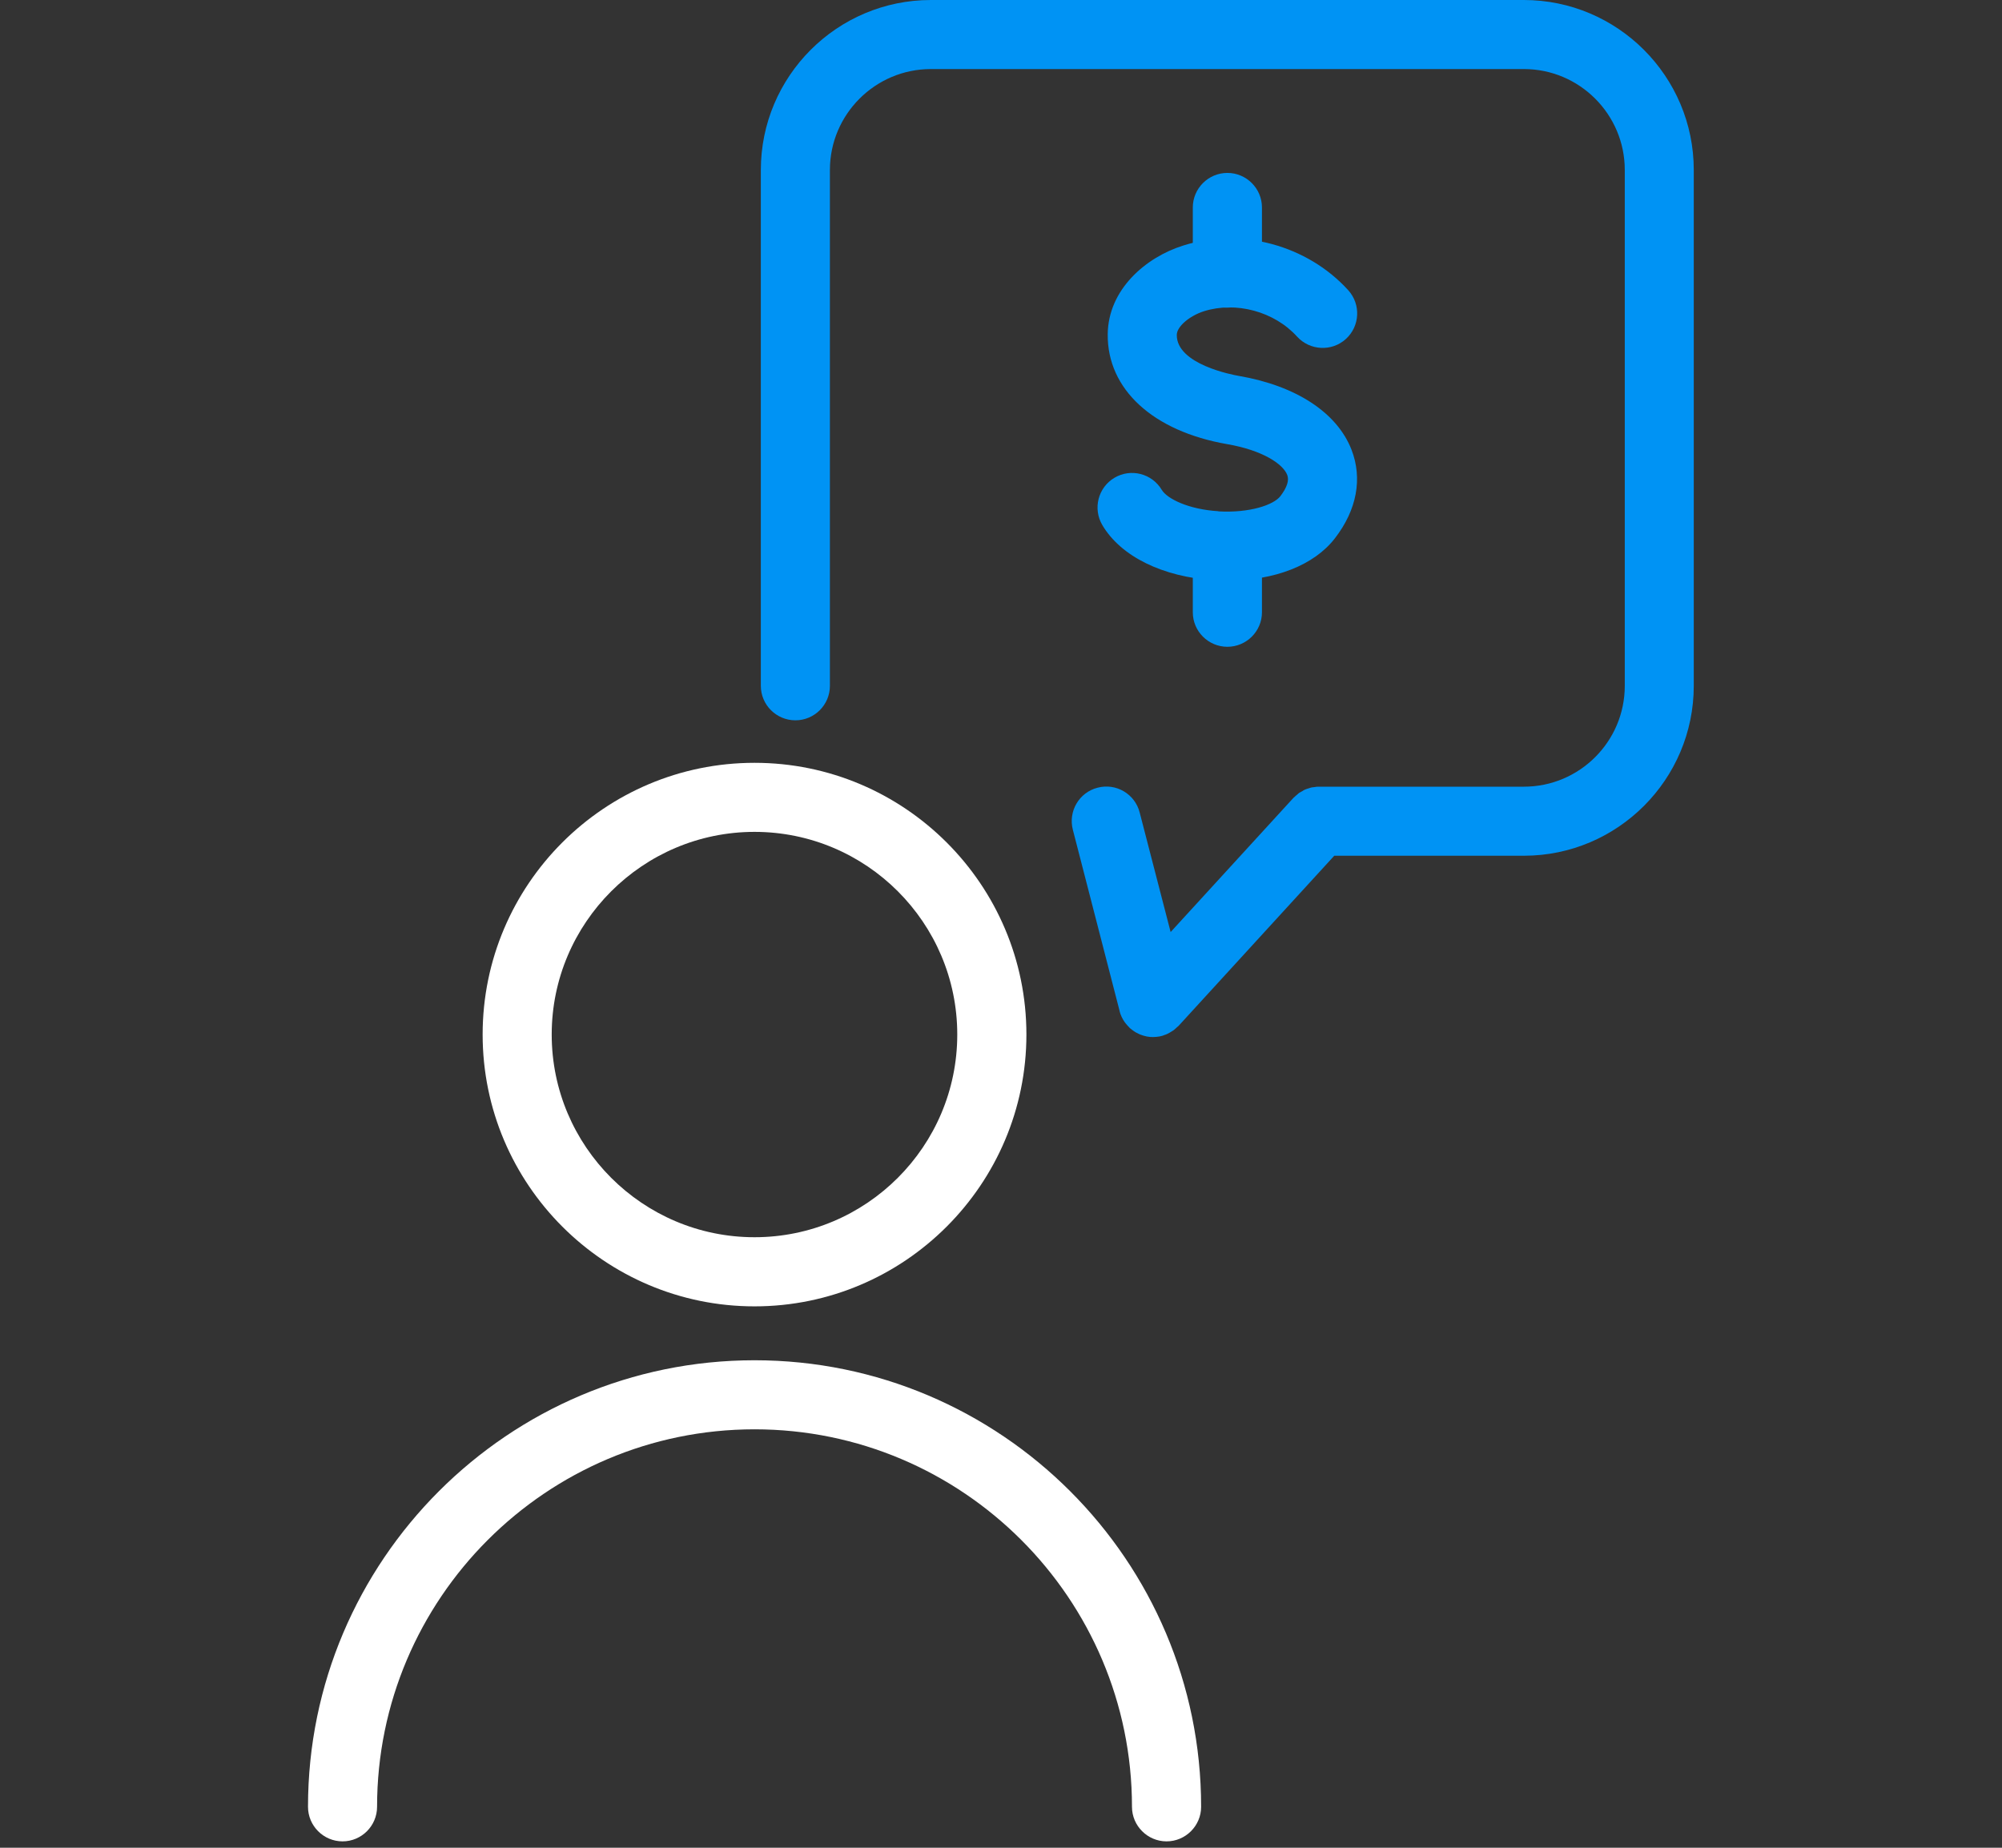 <svg width="26" height="24" viewBox="0 0 26 24" fill="none" xmlns="http://www.w3.org/2000/svg">
<rect x="0" y="0" width="26" height="24" fill="#333333" stroke="none"/>
<g clip-path="url(#clip0_138_1474)">
<g clip-path="url(#clip1_138_1474)">
<path d="M9.799 16.968C7.853 16.968 6.268 15.385 6.268 13.437C6.268 11.49 7.851 9.908 9.799 9.908C11.746 9.908 13.33 11.491 13.33 13.437C13.33 15.383 11.746 16.968 9.799 16.968ZM9.799 10.805C8.348 10.805 7.165 11.986 7.165 13.437C7.165 14.889 8.346 16.07 9.799 16.07C11.251 16.07 12.432 14.89 12.432 13.437C12.432 11.985 11.251 10.805 9.799 10.805Z" fill="white"/>
<path d="M15.15 23.917C14.903 23.917 14.701 23.715 14.701 23.468C14.701 20.765 12.503 18.565 9.799 18.565C7.095 18.565 4.897 20.765 4.897 23.468C4.897 23.715 4.696 23.917 4.449 23.917C4.201 23.917 4 23.715 4 23.468C4 20.27 6.601 17.668 9.799 17.668C12.996 17.668 15.599 20.269 15.599 23.468C15.599 23.715 15.397 23.917 15.15 23.917Z" fill="white"/>
<path d="M19.791 0H12.089C10.871 0 9.881 0.991 9.881 2.208V8.908C9.881 9.155 10.082 9.356 10.33 9.356C10.577 9.356 10.778 9.155 10.778 8.908V2.208C10.778 1.485 11.367 0.897 12.089 0.897H19.791C20.514 0.897 21.101 1.486 21.101 2.208V8.908C21.101 9.631 20.513 10.218 19.791 10.218H17.132C17.132 10.218 17.126 10.218 17.122 10.218C17.105 10.218 17.09 10.22 17.073 10.223C17.06 10.224 17.046 10.226 17.033 10.228C17.019 10.231 17.005 10.237 16.991 10.241C16.977 10.245 16.964 10.249 16.95 10.255C16.937 10.26 16.924 10.268 16.913 10.276C16.9 10.283 16.887 10.29 16.874 10.297C16.863 10.305 16.854 10.314 16.844 10.323C16.831 10.333 16.819 10.344 16.808 10.355C16.805 10.358 16.803 10.359 16.8 10.361L15.203 12.106L14.801 10.553C14.74 10.313 14.495 10.168 14.255 10.231C14.015 10.292 13.871 10.537 13.933 10.777L14.539 13.126L14.54 13.133C14.546 13.159 14.555 13.183 14.566 13.206C14.567 13.21 14.571 13.214 14.572 13.218C14.582 13.239 14.594 13.259 14.607 13.277C14.612 13.283 14.617 13.29 14.622 13.296C14.635 13.312 14.648 13.327 14.662 13.341C14.664 13.344 14.667 13.347 14.671 13.351C14.674 13.355 14.68 13.358 14.683 13.361C14.696 13.373 14.71 13.382 14.724 13.392C14.733 13.397 14.741 13.404 14.75 13.409C14.764 13.417 14.78 13.424 14.794 13.431C14.803 13.435 14.812 13.44 14.821 13.442C14.839 13.449 14.857 13.454 14.874 13.458C14.881 13.459 14.887 13.461 14.895 13.463C14.921 13.468 14.946 13.47 14.973 13.47C15 13.47 15.027 13.467 15.054 13.463C15.06 13.463 15.066 13.46 15.072 13.459C15.077 13.459 15.081 13.458 15.086 13.456C15.098 13.454 15.107 13.449 15.118 13.445C15.133 13.44 15.148 13.436 15.162 13.428C15.177 13.421 15.191 13.413 15.205 13.404C15.217 13.397 15.228 13.391 15.239 13.383C15.257 13.37 15.272 13.355 15.287 13.341C15.292 13.336 15.299 13.332 15.305 13.326L17.328 11.115H19.79C21.008 11.115 21.997 10.124 21.997 8.908V2.208C21.997 0.99 21.006 0 19.79 0H19.791Z" fill="#0093F4"/>
<path d="M15.823 6.64C15.438 6.617 15.158 6.479 15.088 6.363C14.961 6.15 14.686 6.079 14.473 6.206C14.26 6.333 14.19 6.608 14.317 6.822C14.558 7.228 15.101 7.495 15.768 7.536C15.827 7.54 15.886 7.541 15.944 7.541C16.554 7.541 17.068 7.341 17.337 6.991C17.622 6.623 17.697 6.214 17.552 5.841C17.365 5.36 16.833 5.011 16.091 4.883C16.008 4.869 15.279 4.732 15.283 4.35C15.283 4.243 15.445 4.104 15.634 4.043C16.052 3.911 16.55 4.046 16.845 4.372C17.012 4.555 17.295 4.569 17.478 4.404C17.662 4.237 17.676 3.954 17.51 3.77C16.979 3.185 16.118 2.95 15.364 3.19C14.881 3.342 14.391 3.759 14.386 4.343C14.379 5.056 14.974 5.602 15.938 5.769C16.4 5.849 16.662 6.027 16.717 6.168C16.745 6.24 16.714 6.332 16.628 6.445C16.54 6.559 16.228 6.665 15.824 6.642L15.823 6.64Z" fill="#0093F4"/>
<path d="M15.94 3.996C15.693 3.996 15.491 3.795 15.491 3.547V2.695C15.491 2.447 15.693 2.246 15.94 2.246C16.187 2.246 16.389 2.447 16.389 2.695V3.547C16.389 3.795 16.187 3.996 15.94 3.996Z" fill="#0093F4"/>
<path d="M15.94 8.401C15.693 8.401 15.491 8.2 15.491 7.953V7.1C15.491 6.853 15.693 6.651 15.94 6.651C16.187 6.651 16.389 6.853 16.389 7.1V7.953C16.389 8.2 16.187 8.401 15.94 8.401Z" fill="#0093F4"/>
</g>
</g>
<defs>
<clipPath id="clip0_138_1474">
<rect width="26" height="24" fill="white"/>
</clipPath>
<clipPath id="clip1_138_1474">
<rect width="18" height="23.917" fill="white" transform="translate(4)"/>
</clipPath>
</defs>
</svg>
